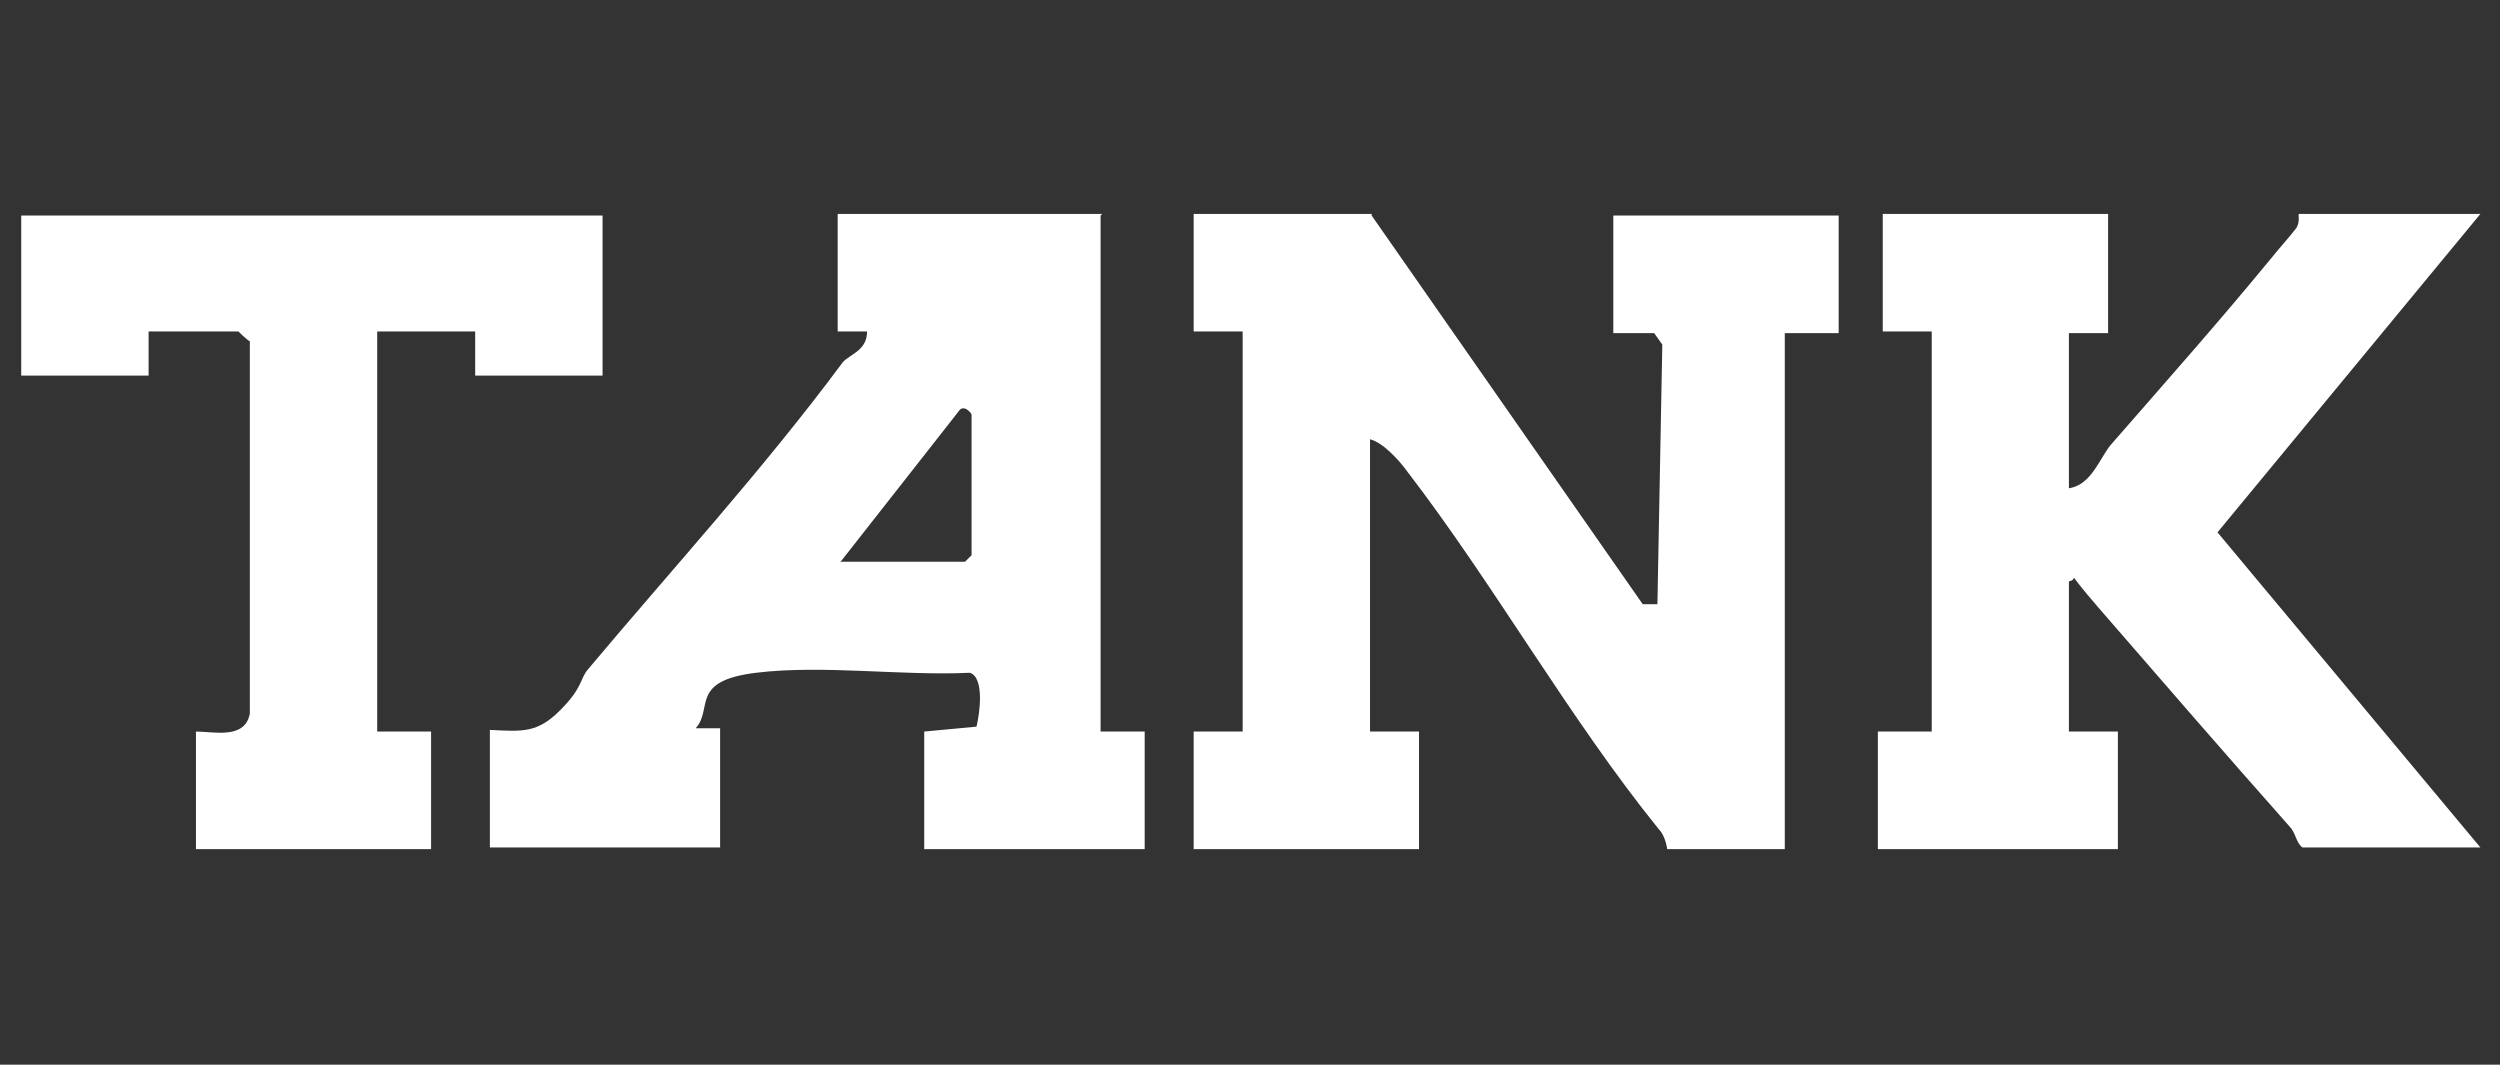 <?xml version="1.0" encoding="UTF-8"?>
<svg id="Layer_1" xmlns="http://www.w3.org/2000/svg" version="1.1" viewBox="0 0 153.1 65.2">
  <rect x="0" y="0" width="153.1" height="65.2" fill="#333333" stroke="none"/>
  <!-- Generator: Adobe Illustrator 29.5.1, SVG Export Plug-In . SVG Version: 2.1.0 Build 141)  -->
  <defs>
    <style>
      .st0 {
        fill: #fff;
      }
    </style>
  </defs>
  <path class="st0" d="M84,13.2l16.6,23.8h.9c0,0,.3-15.9.3-15.9l-.5-.7h-2.5v-7.2h13.8v7.2h-3.3v31.6h-7.2c0,0-.1-.8-.5-1.2-5.5-6.8-10.1-15-15.4-21.9-.5-.7-1.5-1.8-2.3-2v17.9h3v7.2h-13.8v-7.2h3v-24.5h-3v-7.2h10.9Z"/>
  <path class="st0" d="M129.1,13.2v7.2h-2.4v9.5c1.4-.2,1.9-1.9,2.6-2.7,3.4-3.9,6.6-7.5,9.8-11.4.4-.5,1.2-1.4,1.5-1.8s.1-.9.2-.9h11.1l-16.1,19.5,16.1,19.3h-10.9c-.4-.3-.4-.9-.8-1.3-3.9-4.4-7.8-8.9-11.7-13.4s-.5-1.8-1.8-1.6v9.2h3v7.2h-14.7v-7.2h3.3v-24.5h-3v-7.2h13.8Z"/>
  <path class="st0" d="M67.4,13.2v31.6h2.7v7.2h-13.5v-7.2l3.2-.3c.2-.8.5-3-.4-3.3-4.2.2-9-.5-13.1,0s-2.6,2.2-3.7,3.4h1.5v7.3h-14.1v-7.2c2,.1,2.9.2,4.3-1.2s1.2-1.9,1.7-2.5c5.2-6.2,10.7-12.2,15.6-18.8.4-.5,1.5-.7,1.5-1.9h-1.8v-7.2h16.2ZM51.5,34.4h7.6l.4-.4v-8.6c0-.1-.5-.7-.8-.2l-7.3,9.3Z"/>
  <path class="st0" d="M36.9,13.2v9.8h-7.8v-2.7h-6v24.5h3.3v7.2h-14.4v-7.2c1.1,0,3,.5,3.3-1.1v-22.8c-.2-.1-.7-.6-.7-.6h-5.5v2.7H1.3v-9.8h35.6Z"/>
</svg>